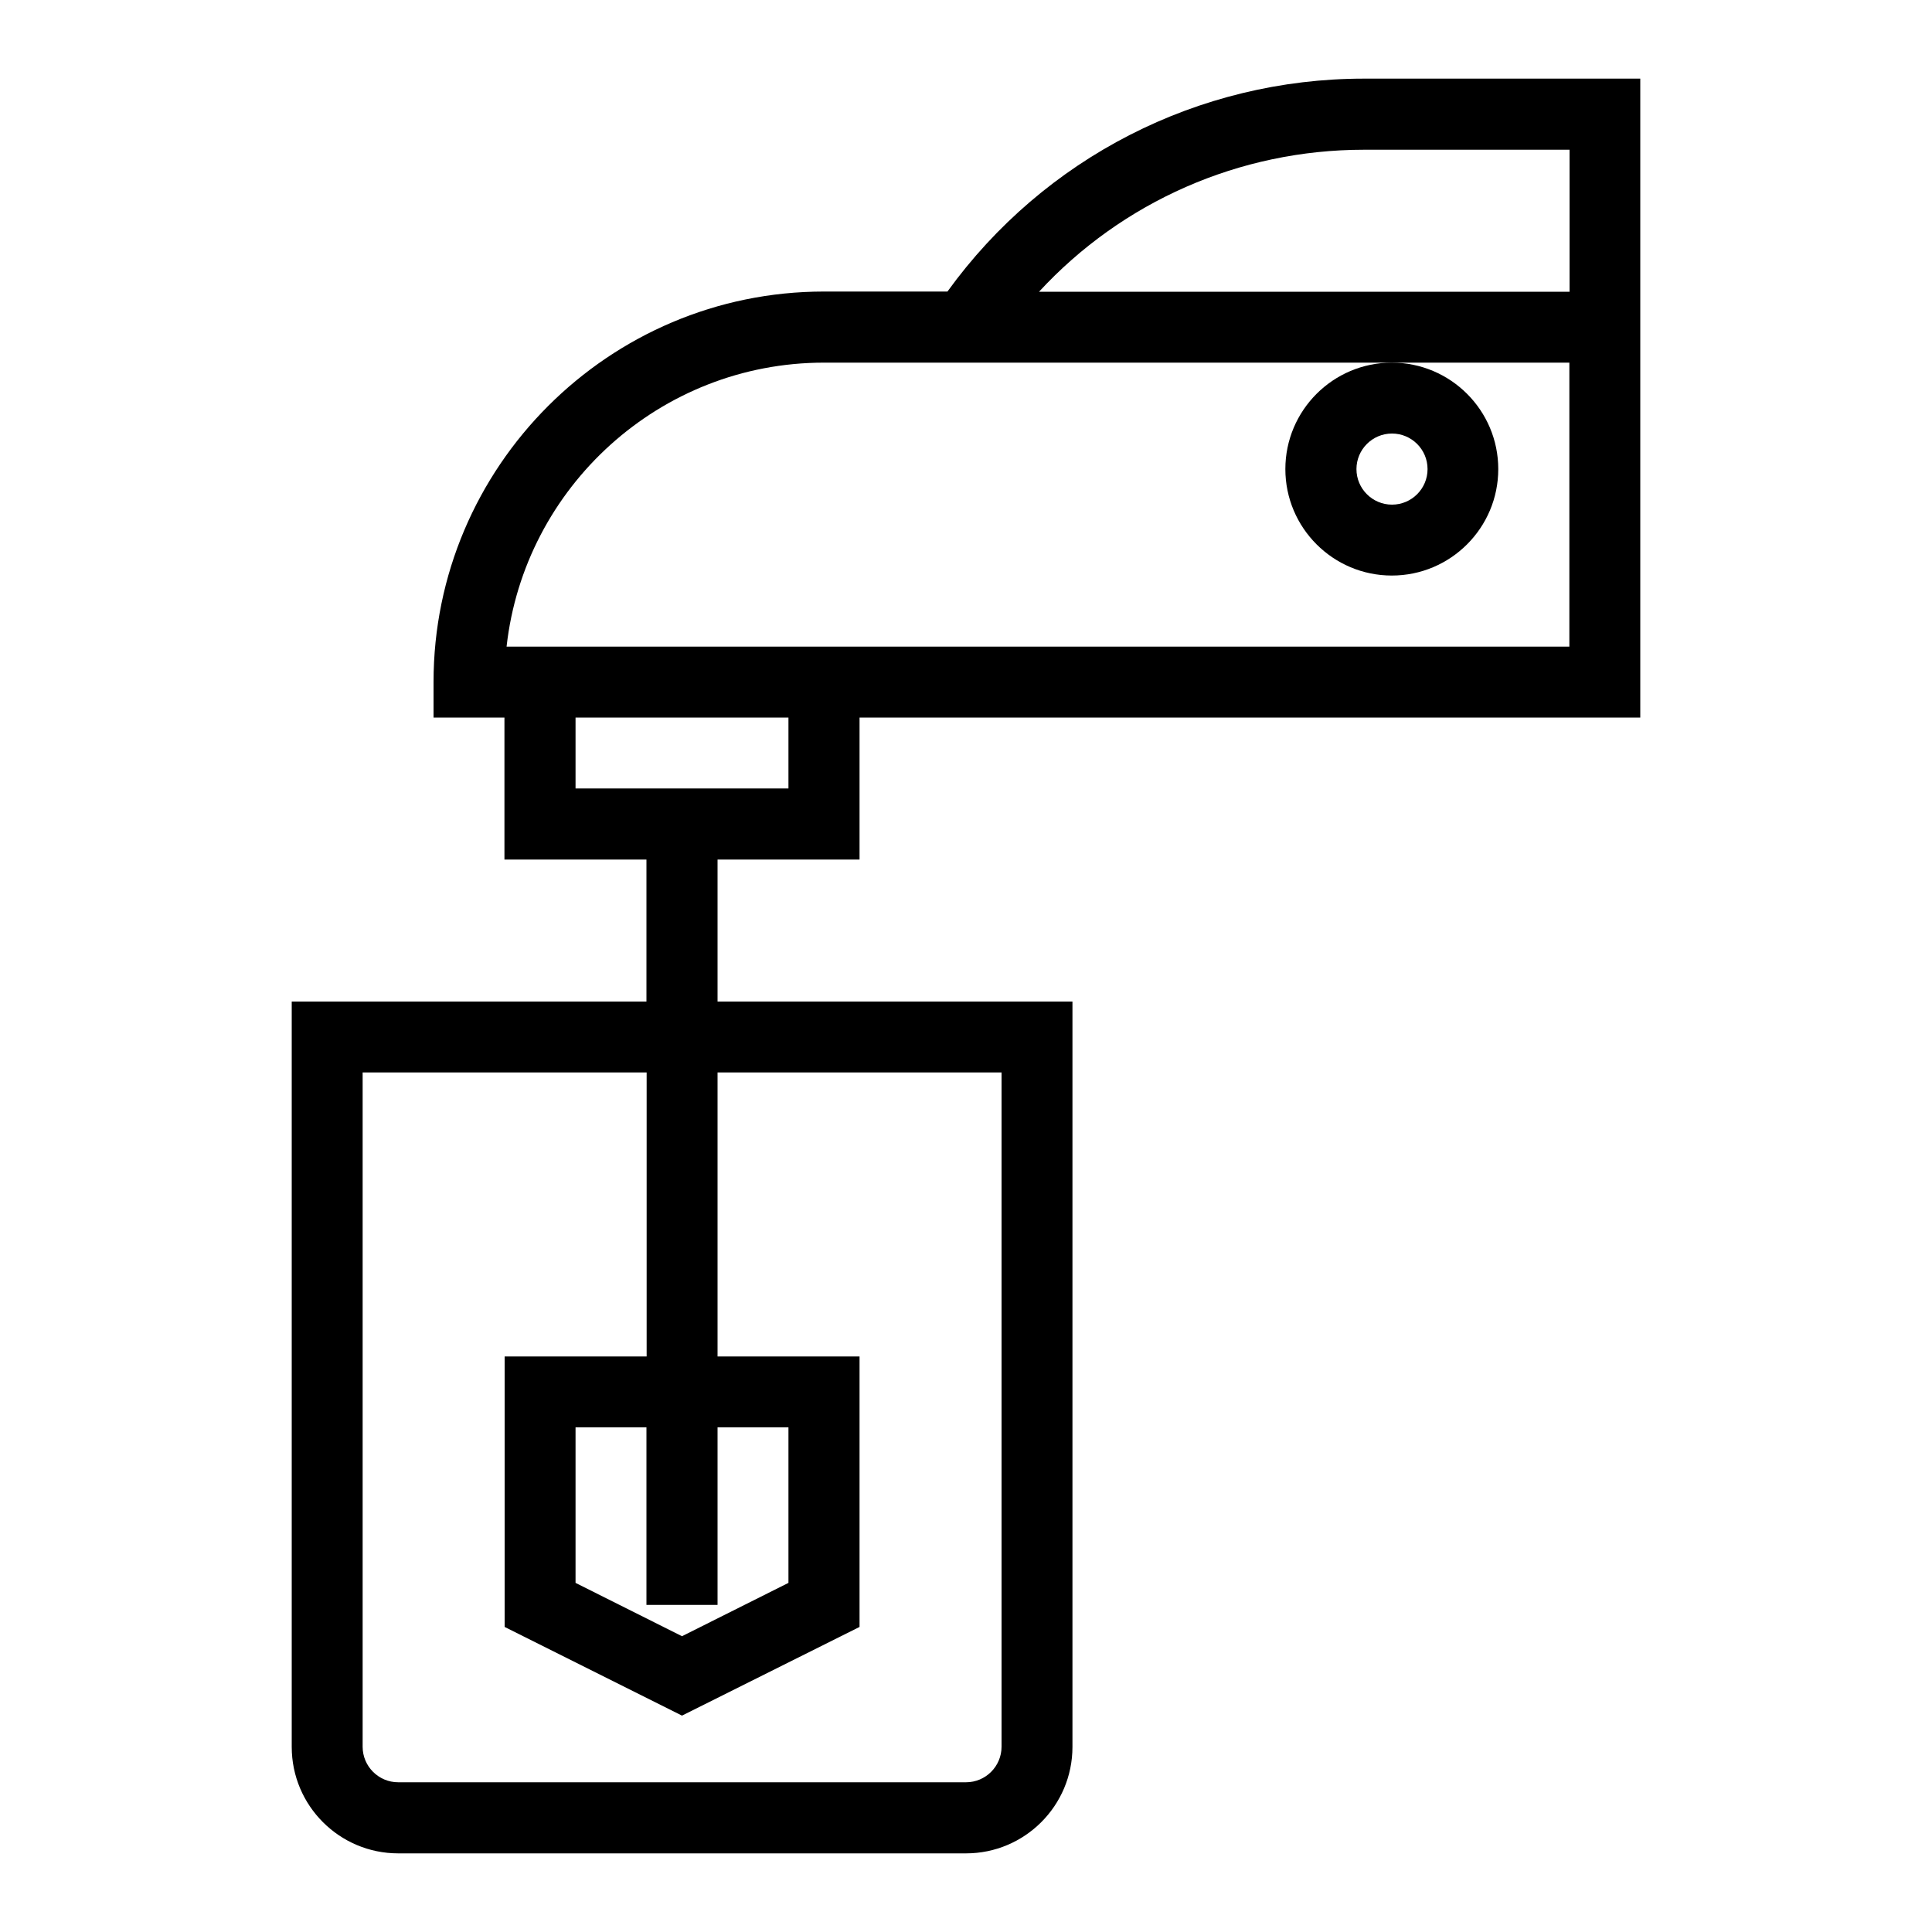 <?xml version="1.0" encoding="utf-8"?>
<!-- Generator: Adobe Illustrator 26.0.1, SVG Export Plug-In . SVG Version: 6.00 Build 0)  -->
<svg version="1.1" xmlns="http://www.w3.org/2000/svg" xmlns:xlink="http://www.w3.org/1999/xlink" x="0px" y="0px"
	 viewBox="0 0 1000 1000" style="enable-background:new 0 0 1000 1000;" xml:space="preserve">
<g id="Layer_2">
</g>
<g id="Layer_1">
	<path d="M665.3,242.8c0,30.4,24.7,55.1,55.1,55.1s55.1-24.7,55.1-55.1s-24.7-55.1-55.1-55.1S665.3,212.4,665.3,242.8z M720.5,224.4
		c10.1,0,18.4,8.2,18.4,18.4c0,10.1-8.2,18.4-18.4,18.4c-10.1,0-18.4-8.2-18.4-18.4C702.1,232.7,710.3,224.4,720.5,224.4z"/>
	<path d="M151,518.4v385.8c0,30.4,24.7,55.1,55.1,55.1H500c30.4,0,55.1-24.7,55.1-55.1V518.4H371.4v-73.5h73.5v-73.5H849V187.7V151
		V40.7H706c-85.8,0-165.6,41-215.6,110.2h-63.9c-111.4,0-202.1,90.7-202.1,202.1v18.4h36.7v73.5h73.5v73.5H151z M518.4,555.1v349
		c0,10.1-8.2,18.4-18.4,18.4H206.1c-10.1,0-18.4-8.2-18.4-18.4v-349h147v147h-73.5v140L353,888l91.9-45.9v-140h-73.5v-147H518.4z
		 M706,77.5h106.4V151H537.8C580.8,104.4,641.4,77.5,706,77.5z M426.5,187.7h293.9h91.9v147H444.9H262.2
		C271.4,252.1,341.6,187.7,426.5,187.7z M297.9,408.1v-36.7h110.2v36.7H297.9z M371.4,830.7v-91.9h36.7v80.5L353,846.9l-55.1-27.6
		v-80.5h36.7v91.9H371.4z"/>
</g>
</svg>

